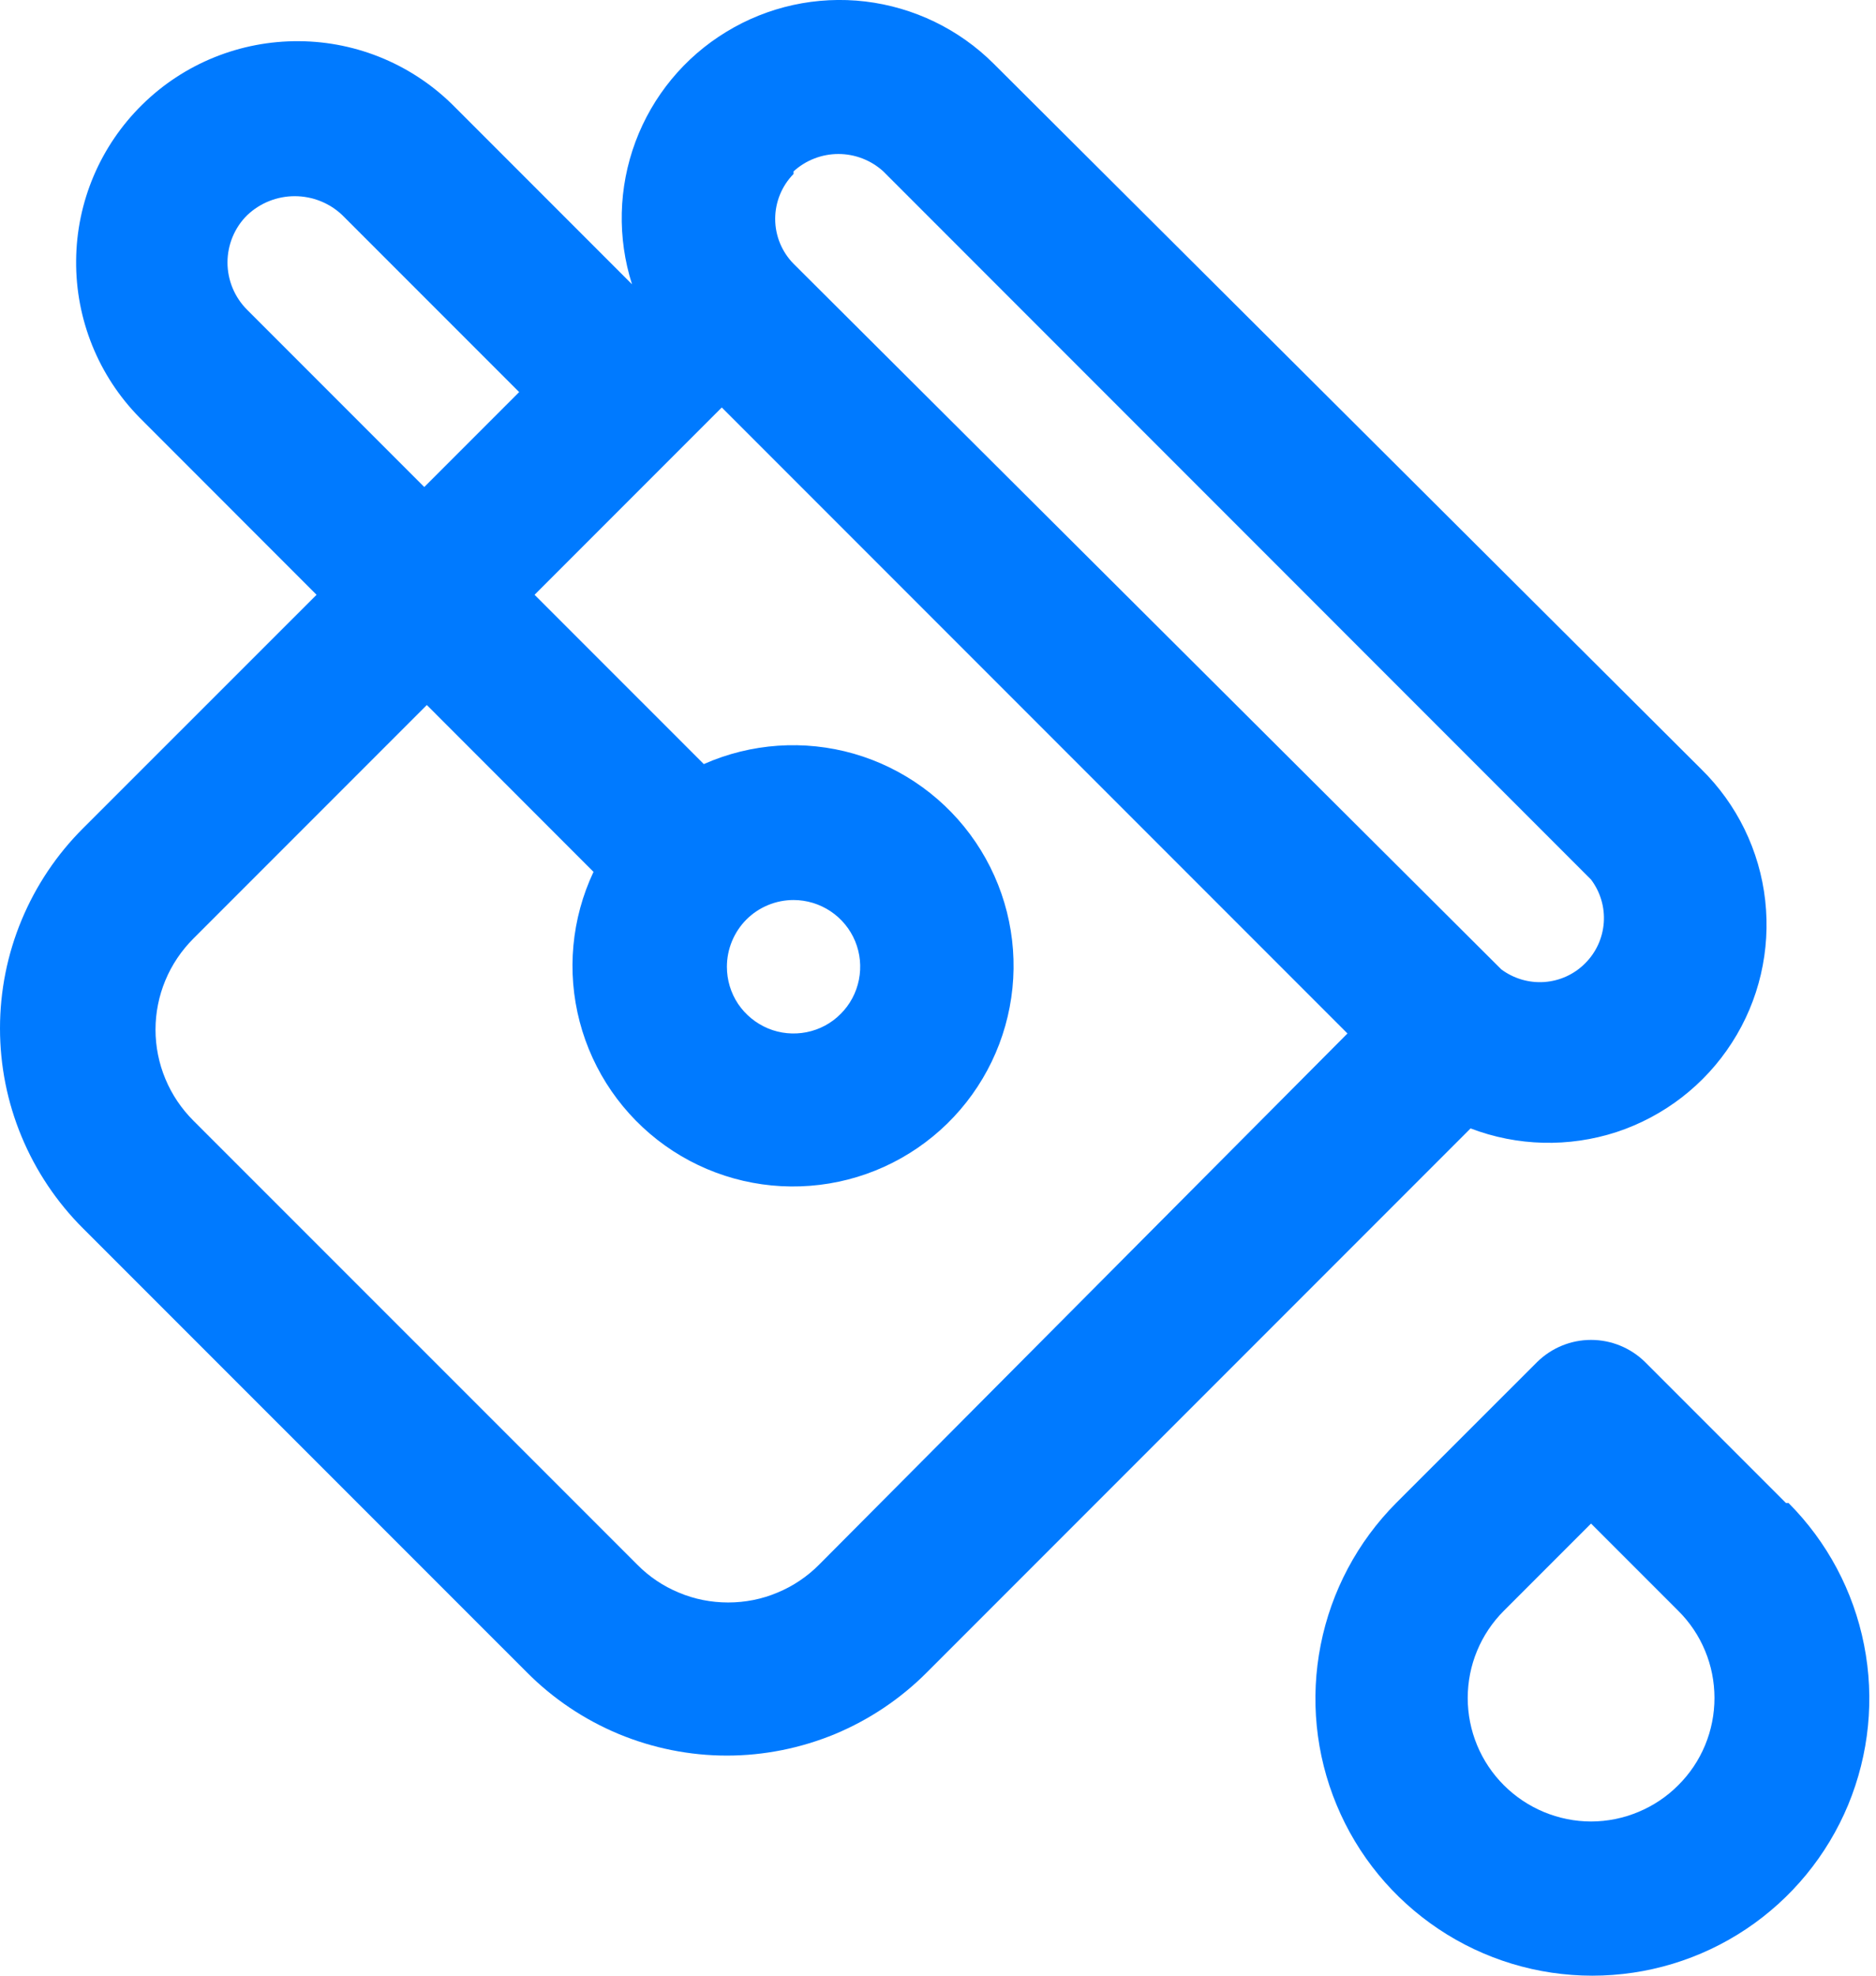 <?xml version="1.0" encoding="UTF-8"?> <svg xmlns="http://www.w3.org/2000/svg" width="19" height="20" viewBox="0 0 19 20" fill="none"> <path d="M5.336 16.929C5.601 17.196 5.917 17.408 6.265 17.553C6.612 17.697 6.985 17.772 7.362 17.772C7.738 17.772 8.111 17.697 8.459 17.553C8.806 17.408 9.122 17.196 9.388 16.929L14.894 11.423C15.367 11.604 15.889 11.617 16.372 11.46C16.854 11.301 17.267 10.982 17.541 10.555C17.816 10.129 17.934 9.62 17.878 9.116C17.822 8.612 17.593 8.142 17.231 7.787L10.063 0.644C9.713 0.295 9.255 0.074 8.764 0.015C8.273 -0.043 7.777 0.065 7.355 0.323C6.932 0.58 6.609 0.972 6.436 1.435C6.263 1.899 6.251 2.407 6.401 2.878L4.609 1.086C4.192 0.662 3.624 0.421 3.03 0.417C2.435 0.412 1.863 0.643 1.44 1.06C1.016 1.477 0.775 2.044 0.771 2.639C0.766 3.233 0.997 3.805 1.414 4.228L3.206 6.021L0.842 8.384C0.575 8.65 0.364 8.965 0.219 9.313C0.074 9.661 0 10.033 0 10.41C0 10.787 0.074 11.159 0.219 11.507C0.364 11.855 0.575 12.17 0.842 12.436L5.336 16.929ZM8.037 1.735C8.161 1.622 8.323 1.559 8.491 1.559C8.66 1.559 8.822 1.622 8.946 1.735L16.114 8.904C16.208 9.029 16.254 9.183 16.243 9.339C16.232 9.495 16.165 9.642 16.054 9.752C15.944 9.863 15.797 9.93 15.641 9.941C15.485 9.952 15.33 9.906 15.205 9.813L8.037 2.67C7.918 2.549 7.851 2.386 7.851 2.216C7.851 2.046 7.918 1.882 8.037 1.761V1.735ZM2.505 3.138C2.441 3.075 2.391 3 2.356 2.917C2.322 2.835 2.304 2.746 2.304 2.657C2.304 2.568 2.322 2.479 2.356 2.397C2.391 2.314 2.441 2.239 2.505 2.177C2.635 2.054 2.807 1.986 2.985 1.986C3.164 1.986 3.336 2.054 3.466 2.177L5.258 3.969L4.297 4.93L2.505 3.138ZM1.959 9.501L4.323 7.137L6.011 8.826C5.788 9.299 5.738 9.836 5.871 10.343C6.004 10.85 6.31 11.293 6.736 11.597C7.163 11.901 7.683 12.045 8.205 12.004C8.727 11.964 9.218 11.741 9.593 11.375C9.967 11.009 10.201 10.524 10.254 10.003C10.307 9.482 10.175 8.959 9.881 8.525C9.588 8.092 9.151 7.775 8.648 7.63C8.145 7.486 7.607 7.523 7.128 7.735L5.414 6.021L7.31 4.125L13.647 10.462L8.297 15.838C8.176 15.96 8.032 16.057 7.874 16.122C7.716 16.189 7.546 16.222 7.375 16.222C7.203 16.222 7.033 16.189 6.875 16.122C6.717 16.057 6.573 15.96 6.453 15.838L1.959 11.345C1.838 11.224 1.741 11.081 1.675 10.922C1.609 10.764 1.575 10.594 1.575 10.423C1.575 10.252 1.609 10.082 1.675 9.924C1.741 9.765 1.838 9.622 1.959 9.501ZM8.037 9.111C8.17 9.111 8.301 9.151 8.412 9.225C8.523 9.299 8.61 9.405 8.661 9.528C8.712 9.652 8.725 9.787 8.699 9.918C8.673 10.049 8.609 10.17 8.514 10.264C8.42 10.359 8.3 10.423 8.169 10.449C8.038 10.475 7.902 10.462 7.779 10.411C7.655 10.359 7.55 10.273 7.475 10.162C7.401 10.051 7.362 9.92 7.362 9.787C7.362 9.608 7.433 9.436 7.559 9.309C7.686 9.182 7.858 9.111 8.037 9.111Z" fill="#007AFF"></path> <path d="M18.088 15.215L16.66 13.787C16.514 13.644 16.318 13.564 16.114 13.564C15.91 13.564 15.715 13.644 15.569 13.787L14.14 15.215C13.749 15.608 13.483 16.108 13.376 16.651C13.268 17.195 13.324 17.759 13.537 18.271C13.749 18.783 14.109 19.22 14.57 19.528C15.031 19.836 15.573 20 16.127 20C16.682 20 17.224 19.836 17.685 19.528C18.146 19.22 18.505 18.783 18.718 18.271C18.93 17.759 18.987 17.195 18.879 16.651C18.772 16.108 18.506 15.608 18.114 15.215H18.088ZM16.997 18.072C16.882 18.188 16.744 18.28 16.592 18.343C16.441 18.406 16.278 18.439 16.114 18.439C15.95 18.439 15.788 18.406 15.636 18.343C15.485 18.28 15.347 18.188 15.231 18.072C15.115 17.956 15.023 17.819 14.96 17.667C14.897 17.515 14.865 17.353 14.865 17.189C14.865 17.025 14.897 16.862 14.96 16.711C15.023 16.559 15.115 16.422 15.231 16.306L16.114 15.423L16.997 16.306C17.114 16.422 17.206 16.559 17.269 16.711C17.332 16.862 17.364 17.025 17.364 17.189C17.364 17.353 17.332 17.515 17.269 17.667C17.206 17.819 17.114 17.956 16.997 18.072Z" fill="#007AFF"></path> </svg> 